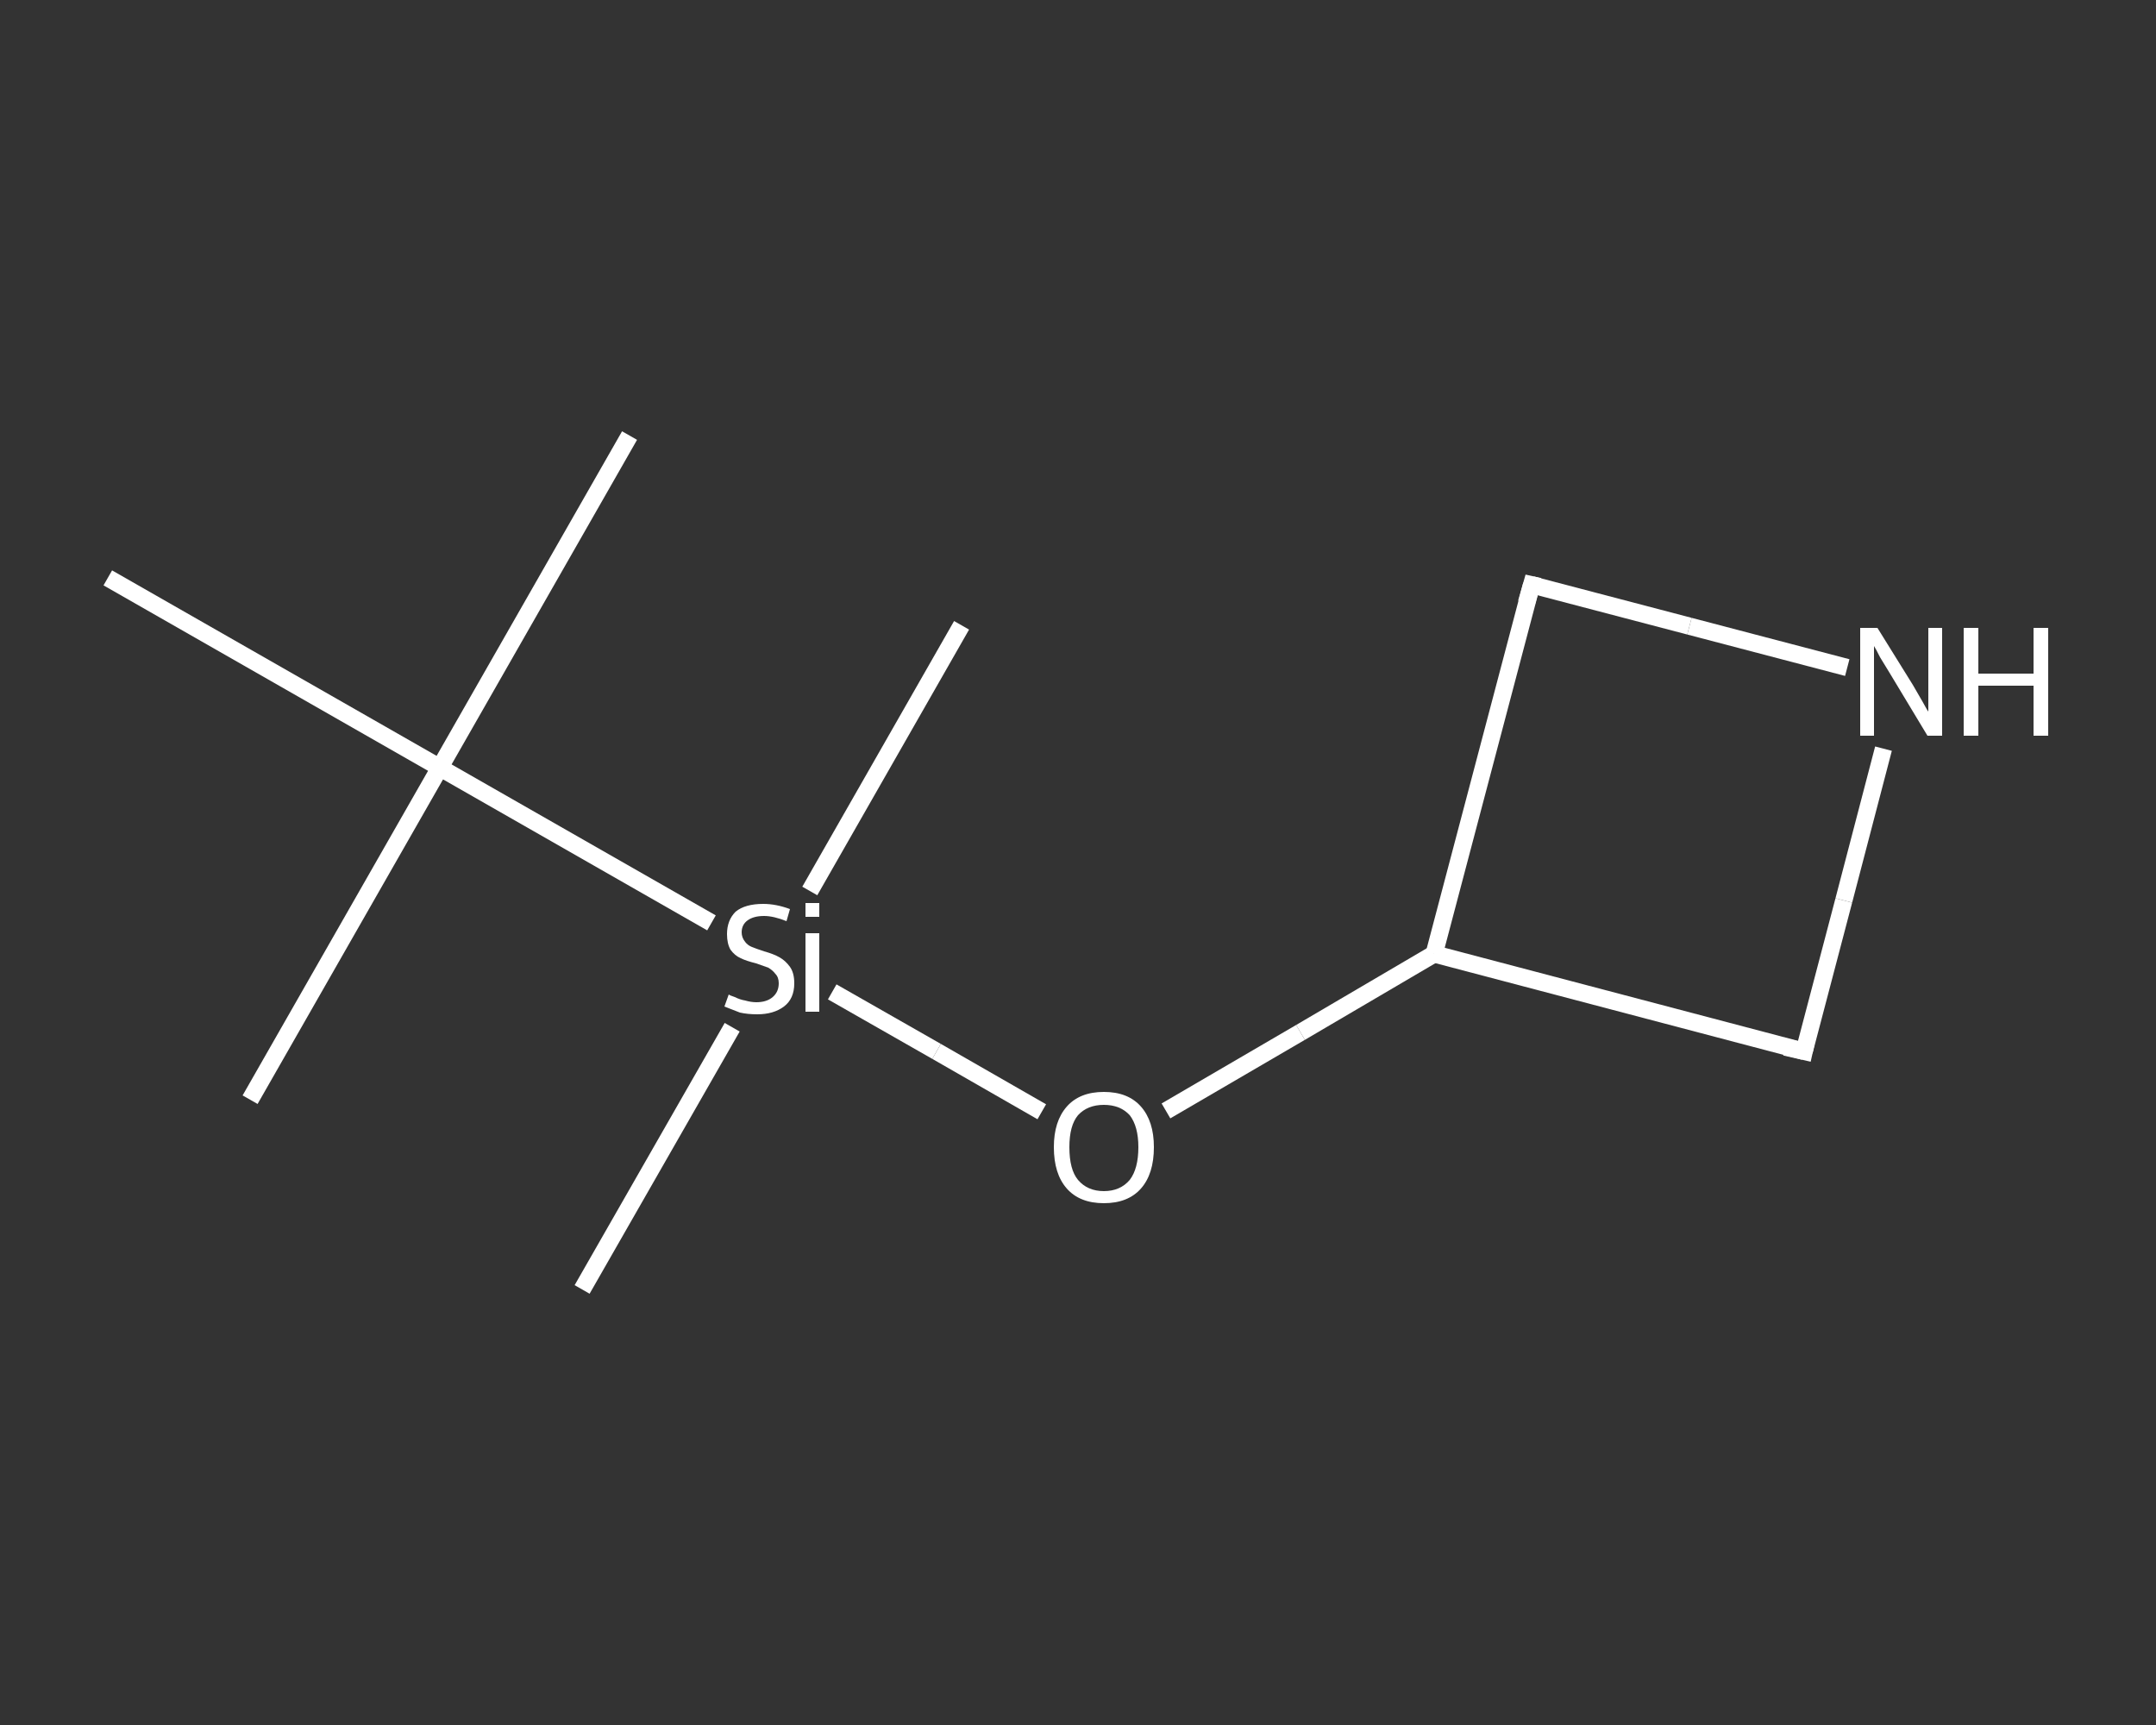 <?xml version='1.0' encoding='iso-8859-1'?>
<svg version='1.1' baseProfile='full'
              xmlns='http://www.w3.org/2000/svg'
                      xmlns:rdkit='http://www.rdkit.org/xml'
                      xmlns:xlink='http://www.w3.org/1999/xlink'
                  xml:space='preserve'
width='250px' height='200px' viewBox='0 0 250 200'>
<rect x="0" y="0" width="250" height="200" fill="#333333" stroke="none"/>
<!-- END OF HEADER -->
<rect style='opacity:1.0;fill:transparent;stroke:none' width='250.0' height='200.0' x='0.0' y='0.0'> </rect>
<path class='bond-0 atom-0 atom-1' d='M 73.0,50.5 L 51.0,89.0' style='fill:none;fill-rule:evenodd;stroke:#FFFFFF;stroke-width:2.0px;stroke-linecap:butt;stroke-linejoin:miter;stroke-opacity:1' />
<path class='bond-1 atom-1 atom-2' d='M 51.0,89.0 L 29.0,127.5' style='fill:none;fill-rule:evenodd;stroke:#FFFFFF;stroke-width:2.0px;stroke-linecap:butt;stroke-linejoin:miter;stroke-opacity:1' />
<path class='bond-2 atom-1 atom-3' d='M 51.0,89.0 L 12.5,67.0' style='fill:none;fill-rule:evenodd;stroke:#FFFFFF;stroke-width:2.0px;stroke-linecap:butt;stroke-linejoin:miter;stroke-opacity:1' />
<path class='bond-3 atom-1 atom-4' d='M 51.0,89.0 L 82.5,107.0' style='fill:none;fill-rule:evenodd;stroke:#FFFFFF;stroke-width:2.0px;stroke-linecap:butt;stroke-linejoin:miter;stroke-opacity:1' />
<path class='bond-4 atom-4 atom-5' d='M 84.9,119.1 L 67.5,149.5' style='fill:none;fill-rule:evenodd;stroke:#FFFFFF;stroke-width:2.0px;stroke-linecap:butt;stroke-linejoin:miter;stroke-opacity:1' />
<path class='bond-5 atom-4 atom-6' d='M 93.9,103.3 L 111.5,72.5' style='fill:none;fill-rule:evenodd;stroke:#FFFFFF;stroke-width:2.0px;stroke-linecap:butt;stroke-linejoin:miter;stroke-opacity:1' />
<path class='bond-6 atom-4 atom-7' d='M 96.5,115.0 L 108.6,121.9' style='fill:none;fill-rule:evenodd;stroke:#FFFFFF;stroke-width:2.0px;stroke-linecap:butt;stroke-linejoin:miter;stroke-opacity:1' />
<path class='bond-6 atom-4 atom-7' d='M 108.6,121.9 L 120.8,128.9' style='fill:none;fill-rule:evenodd;stroke:#FFFFFF;stroke-width:2.0px;stroke-linecap:butt;stroke-linejoin:miter;stroke-opacity:1' />
<path class='bond-7 atom-7 atom-8' d='M 135.2,128.8 L 150.8,119.7' style='fill:none;fill-rule:evenodd;stroke:#FFFFFF;stroke-width:2.0px;stroke-linecap:butt;stroke-linejoin:miter;stroke-opacity:1' />
<path class='bond-7 atom-7 atom-8' d='M 150.8,119.7 L 166.3,110.6' style='fill:none;fill-rule:evenodd;stroke:#FFFFFF;stroke-width:2.0px;stroke-linecap:butt;stroke-linejoin:miter;stroke-opacity:1' />
<path class='bond-8 atom-8 atom-9' d='M 166.3,110.6 L 177.6,67.8' style='fill:none;fill-rule:evenodd;stroke:#FFFFFF;stroke-width:2.0px;stroke-linecap:butt;stroke-linejoin:miter;stroke-opacity:1' />
<path class='bond-9 atom-9 atom-10' d='M 177.6,67.8 L 195.9,72.6' style='fill:none;fill-rule:evenodd;stroke:#FFFFFF;stroke-width:2.0px;stroke-linecap:butt;stroke-linejoin:miter;stroke-opacity:1' />
<path class='bond-9 atom-9 atom-10' d='M 195.9,72.6 L 214.2,77.4' style='fill:none;fill-rule:evenodd;stroke:#FFFFFF;stroke-width:2.0px;stroke-linecap:butt;stroke-linejoin:miter;stroke-opacity:1' />
<path class='bond-10 atom-10 atom-11' d='M 218.4,86.8 L 213.8,104.4' style='fill:none;fill-rule:evenodd;stroke:#FFFFFF;stroke-width:2.0px;stroke-linecap:butt;stroke-linejoin:miter;stroke-opacity:1' />
<path class='bond-10 atom-10 atom-11' d='M 213.8,104.4 L 209.2,121.9' style='fill:none;fill-rule:evenodd;stroke:#FFFFFF;stroke-width:2.0px;stroke-linecap:butt;stroke-linejoin:miter;stroke-opacity:1' />
<path class='bond-11 atom-11 atom-8' d='M 209.2,121.9 L 166.3,110.6' style='fill:none;fill-rule:evenodd;stroke:#FFFFFF;stroke-width:2.0px;stroke-linecap:butt;stroke-linejoin:miter;stroke-opacity:1' />
<path d='M 177.0,69.9 L 177.6,67.8 L 178.5,68.0' style='fill:none;stroke:#FFFFFF;stroke-width:2.0px;stroke-linecap:butt;stroke-linejoin:miter;stroke-opacity:1;' />
<path d='M 209.4,121.0 L 209.2,121.9 L 207.0,121.4' style='fill:none;stroke:#FFFFFF;stroke-width:2.0px;stroke-linecap:butt;stroke-linejoin:miter;stroke-opacity:1;' />
<path class='atom-4' d='M 84.5 115.3
Q 84.6 115.4, 85.2 115.6
Q 85.8 115.9, 86.4 116.0
Q 87.1 116.2, 87.7 116.2
Q 88.9 116.2, 89.6 115.6
Q 90.3 115.0, 90.3 114.0
Q 90.3 113.3, 89.9 112.9
Q 89.6 112.5, 89.1 112.2
Q 88.5 112.0, 87.7 111.7
Q 86.5 111.4, 85.9 111.1
Q 85.2 110.8, 84.7 110.1
Q 84.3 109.4, 84.3 108.3
Q 84.3 106.7, 85.3 105.7
Q 86.4 104.8, 88.5 104.8
Q 90.0 104.8, 91.6 105.4
L 91.2 106.8
Q 89.7 106.2, 88.6 106.2
Q 87.4 106.2, 86.7 106.7
Q 86.0 107.2, 86.0 108.1
Q 86.0 108.7, 86.4 109.2
Q 86.7 109.6, 87.2 109.8
Q 87.7 110.0, 88.6 110.3
Q 89.7 110.6, 90.4 111.0
Q 91.1 111.4, 91.6 112.1
Q 92.1 112.8, 92.1 114.0
Q 92.1 115.8, 90.9 116.7
Q 89.7 117.6, 87.8 117.6
Q 86.7 117.6, 85.8 117.4
Q 85.0 117.1, 84.0 116.7
L 84.5 115.3
' fill='#FFFFFF'/>
<path class='atom-4' d='M 93.4 104.7
L 95.0 104.7
L 95.0 106.3
L 93.4 106.3
L 93.4 104.7
M 93.4 108.2
L 95.0 108.2
L 95.0 117.3
L 93.4 117.3
L 93.4 108.2
' fill='#FFFFFF'/>
<path class='atom-7' d='M 122.2 133.0
Q 122.2 130.0, 123.7 128.3
Q 125.2 126.6, 128.0 126.6
Q 130.8 126.6, 132.3 128.3
Q 133.8 130.0, 133.8 133.0
Q 133.8 136.1, 132.3 137.8
Q 130.8 139.5, 128.0 139.5
Q 125.2 139.5, 123.7 137.8
Q 122.2 136.1, 122.2 133.0
M 128.0 138.1
Q 129.9 138.1, 131.0 136.8
Q 132.0 135.5, 132.0 133.0
Q 132.0 130.6, 131.0 129.3
Q 129.9 128.1, 128.0 128.1
Q 126.1 128.1, 125.0 129.3
Q 124.0 130.5, 124.0 133.0
Q 124.0 135.6, 125.0 136.8
Q 126.1 138.1, 128.0 138.1
' fill='#FFFFFF'/>
<path class='atom-10' d='M 217.7 72.8
L 221.8 79.4
Q 222.2 80.1, 222.9 81.3
Q 223.5 82.4, 223.6 82.5
L 223.6 72.8
L 225.2 72.8
L 225.2 85.3
L 223.5 85.3
L 219.1 78.0
Q 218.6 77.2, 218.0 76.2
Q 217.5 75.2, 217.3 74.9
L 217.3 85.3
L 215.7 85.3
L 215.7 72.8
L 217.7 72.8
' fill='#FFFFFF'/>
<path class='atom-10' d='M 227.7 72.8
L 229.4 72.8
L 229.4 78.1
L 235.8 78.1
L 235.8 72.8
L 237.5 72.8
L 237.5 85.3
L 235.8 85.3
L 235.8 79.5
L 229.4 79.5
L 229.4 85.3
L 227.7 85.3
L 227.7 72.8
' fill='#FFFFFF'/>
</svg>
